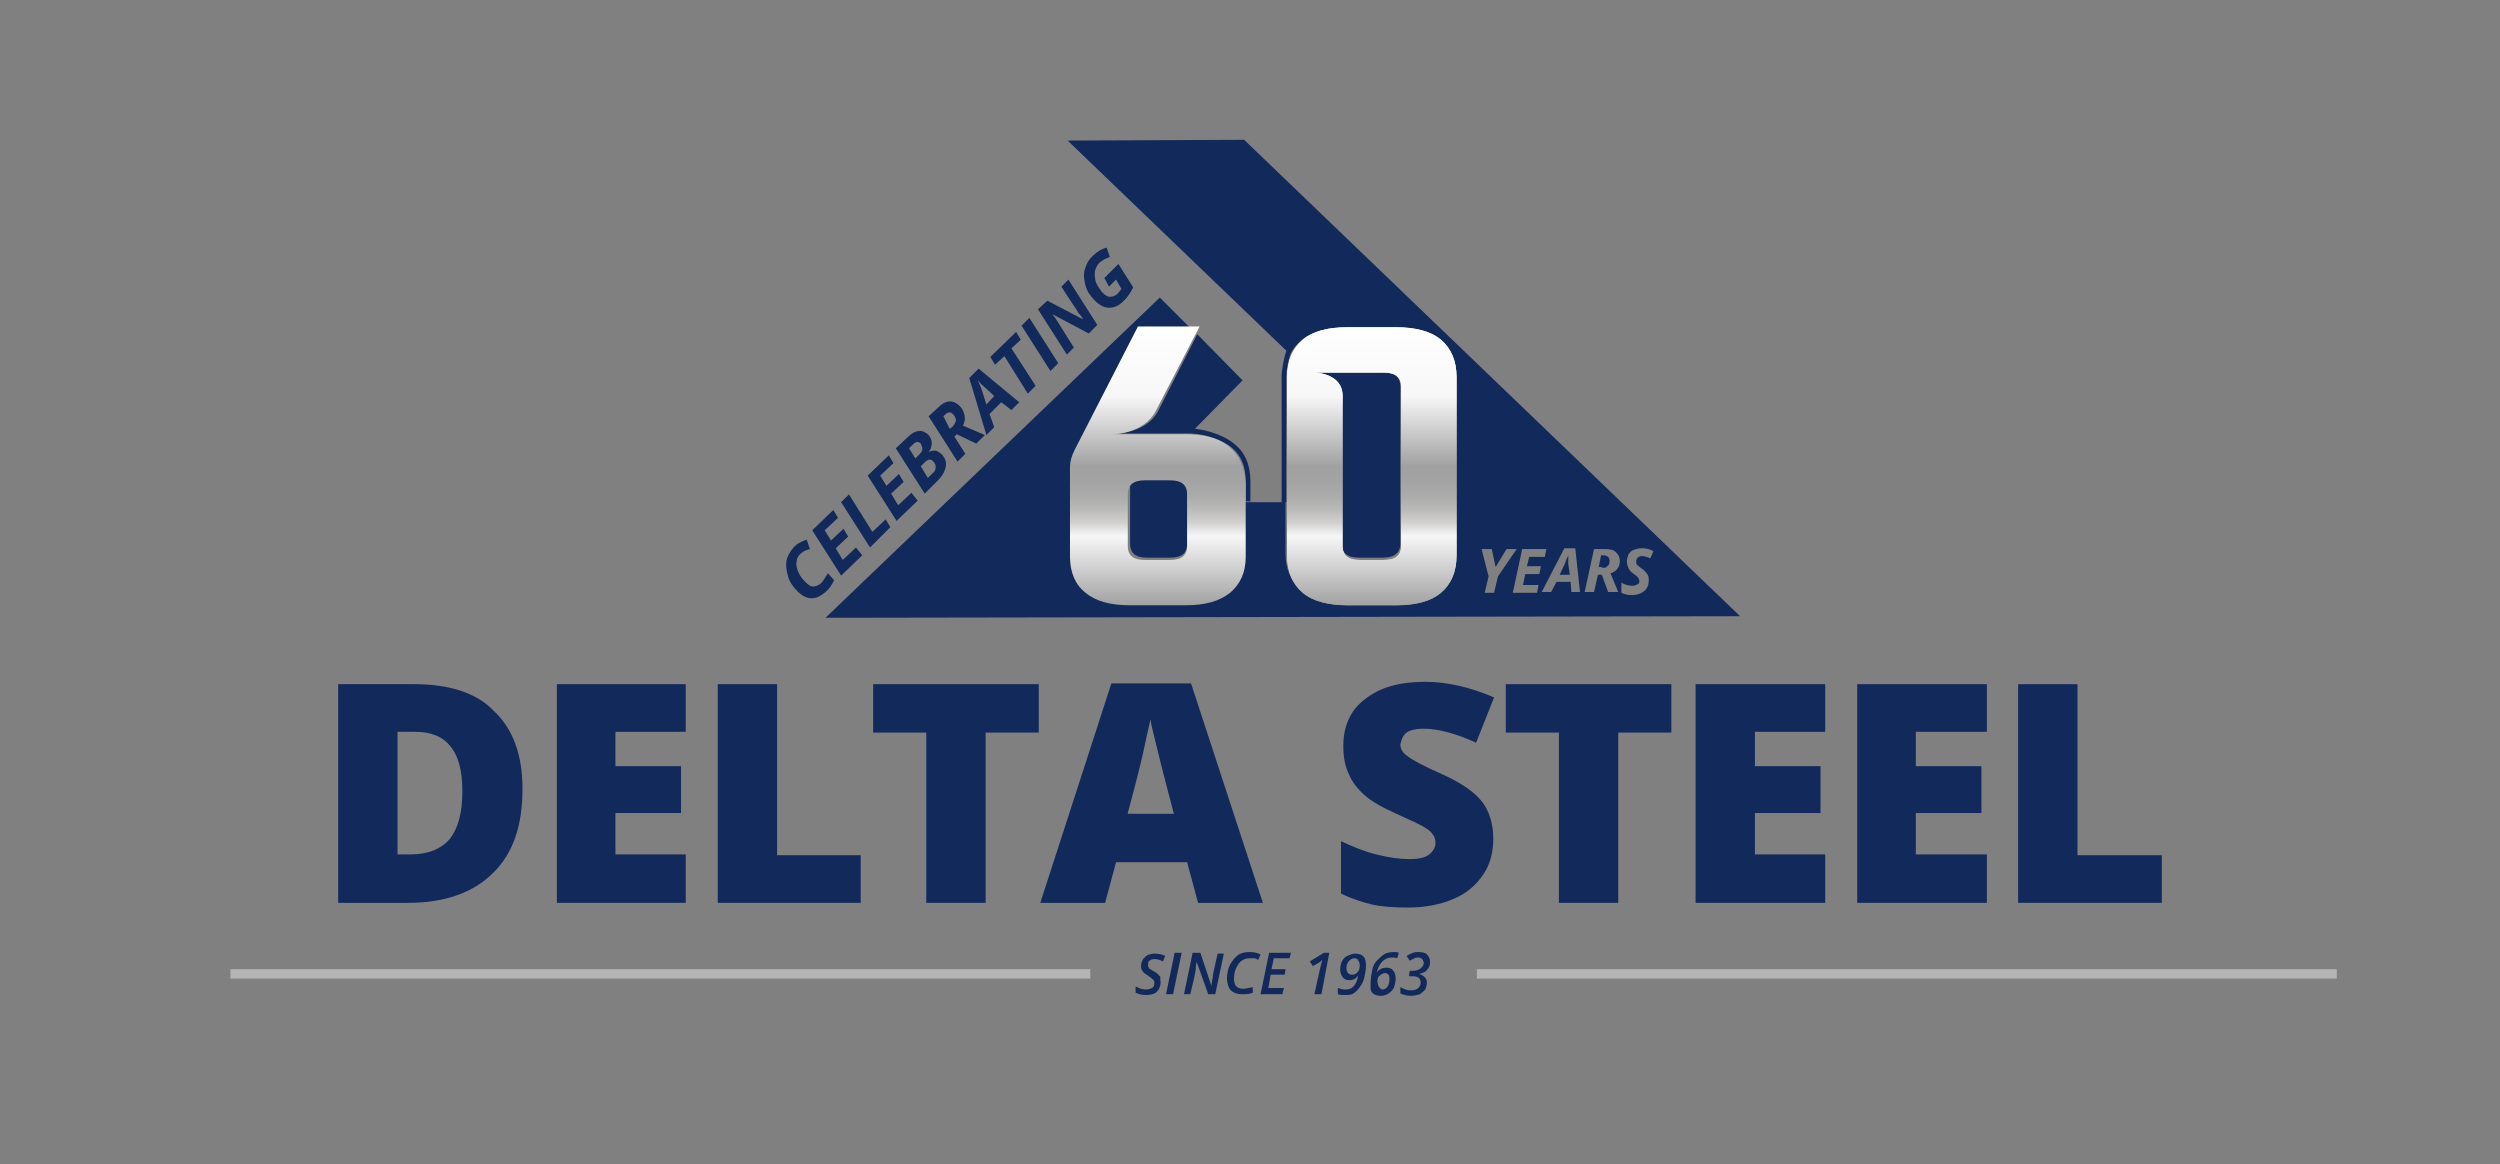 <?xml version="1.0" encoding="utf-8"?>
<!-- Generator: Adobe Illustrator 27.2.0, SVG Export Plug-In . SVG Version: 6.00 Build 0)  -->
<svg version="1.1" xmlns="http://www.w3.org/2000/svg" xmlns:xlink="http://www.w3.org/1999/xlink" x="0px" y="0px"
	 viewBox="0 0 320.1 149.1" style="enable-background:new 0 0 320.1 149.1;" xml:space="preserve">
<rect x="0" y="0" width="320.1" height="149.1" fill="#808080" stroke="none"/>
<style type="text/css">
	.st0{fill:#B4B4B4;}
	.st1{fill:#12295B;}
	.st2{fill:url(#SVGID_1_);}
	.st3{fill:url(#SVGID_00000093868573453930730840000011665068038566912437_);}
	.st4{fill:url(#SVGID_00000113341925298826620120000013064716907364799903_);}
	.st5{display:none;}
	.st6{display:inline;fill:#E6007E;}
	.st7{display:inline;fill:#009FE4;}
</style>
<g id="Layer_2">
	<g>
		<rect x="29.5" y="124.1" class="st0" width="110.1" height="1.2"/>
		<rect x="189.1" y="124.1" class="st0" width="110.1" height="1.2"/>
		<path class="st1" d="M150.8,61H146c-0.7,0-1.3,0.6-1.3,1.3V63v0.4v0.1v0.8v5.3c0,1.2,0.7,1.8,2.1,1.8h3.1c1.4,0,2.1-0.6,2.1-1.8
			v-7.3C152.1,61.6,151.6,61,150.8,61z"/>
		<path class="st1" d="M171.8,51.7v17.9c0,1.2,0.7,1.8,2.2,1.8h3.1c1.4,0,2.2-0.6,2.2-1.8V58.8v-7.4v-1.9c0-1.2-0.7-1.8-2.2-1.8
			h-8.9c0,0,3.7,0,3.7,2.9v0.7V51.7z"/>
		<g>
			<path class="st1" d="M53,87.6h-9.7v28h9c4.6,0,8.3-1.3,10.8-3.8c2.6-2.5,3.8-6.1,3.8-10.8c0-4.3-1.2-7.7-3.7-10
				C61,88.7,57.5,87.6,53,87.6z M57.6,107.4c-1.1,1.3-2.8,2-5,2h-1.7V93.7h2.2c2.1,0,3.6,0.6,4.6,1.9c1,1.2,1.5,3.1,1.5,5.7
				C59.2,104,58.7,106,57.6,107.4z"/>
			<polygon class="st1" points="71.3,115.6 87.8,115.6 87.8,109.4 78.8,109.4 78.8,104.1 87.2,104.1 87.2,98.1 78.8,98.1 78.8,93.7 
				87.8,93.7 87.8,87.6 71.3,87.6 			"/>
			<polygon class="st1" points="99.5,87.6 91.9,87.6 91.9,115.6 110.2,115.6 110.2,109.5 99.5,109.5 			"/>
			<polygon class="st1" points="111.8,93.8 118.6,93.8 118.6,115.6 126.2,115.6 126.2,93.8 133,93.8 133,87.6 111.8,87.6 			"/>
			<path class="st1" d="M142.3,87.5l-9.1,28.1h8.3l1.4-5.2h9.1l1.4,5.2h8.3l-9.2-28.1H142.3z M144.4,104.1c1.2-4.4,1.9-7.3,2.2-8.8
				c0.3-1.5,0.6-2.6,0.7-3.2c0.1,0.7,0.4,1.9,0.8,3.5c0.4,1.6,0.7,2.9,1,4l1.2,4.6H144.4z"/>
			<path class="st1" d="M180.1,93.8c0.4-0.3,1.2-0.5,2.1-0.5c1.9,0,4.2,0.6,6.8,1.8l2.3-5.8c-3-1.3-6-2-8.8-2
				c-3.3,0-5.8,0.7-7.7,2.2c-1.9,1.4-2.8,3.5-2.8,6c0,1.4,0.2,2.6,0.7,3.6c0.4,1,1.1,1.9,2,2.7c0.9,0.8,2.3,1.6,4.1,2.4
				c2,0.9,3.3,1.5,3.7,1.8c0.5,0.3,0.8,0.6,1,0.9c0.2,0.3,0.3,0.6,0.3,1c0,0.6-0.3,1.1-0.8,1.5c-0.5,0.4-1.3,0.6-2.5,0.6
				c-1.3,0-2.7-0.2-4.3-0.6s-3-1-4.5-1.7v6.7c1.4,0.7,2.7,1.1,3.9,1.4c1.3,0.3,2.8,0.4,4.7,0.4c2.2,0,4.2-0.4,5.8-1.1
				c1.7-0.7,2.9-1.8,3.8-3.1c0.9-1.3,1.3-2.9,1.3-4.6c0-1.9-0.5-3.5-1.4-4.7c-0.9-1.2-2.6-2.4-5-3.5c-2.5-1.1-4-1.9-4.6-2.4
				c-0.6-0.4-0.9-0.9-0.9-1.5C179.5,94.5,179.7,94.1,180.1,93.8z"/>
			<polygon class="st1" points="192.8,93.8 199.6,93.8 199.6,115.6 207.2,115.6 207.2,93.8 214,93.8 214,87.6 192.8,87.6 			"/>
			<polygon class="st1" points="217.1,115.6 233.7,115.6 233.7,109.4 224.7,109.4 224.7,104.1 233.1,104.1 233.1,98.1 224.7,98.1 
				224.7,93.7 233.7,93.7 233.7,87.6 217.1,87.6 			"/>
			<polygon class="st1" points="237.8,115.6 254.4,115.6 254.4,109.4 245.3,109.4 245.3,104.1 253.7,104.1 253.7,98.1 245.3,98.1 
				245.3,93.7 254.4,93.7 254.4,87.6 237.8,87.6 			"/>
			<polygon class="st1" points="266,87.6 258.4,87.6 258.4,115.6 276.8,115.6 276.8,109.5 266,109.5 			"/>
		</g>
		<path class="st1" d="M205.8,72.5c0.2-0.1,0.3-0.4,0.3-0.7c0-0.2-0.1-0.4-0.2-0.5c-0.1-0.1-0.3-0.2-0.6-0.2h-0.3l-0.3,1.5h0.3
			C205.4,72.8,205.6,72.7,205.8,72.5z"/>
		<path class="st1" d="M200.8,72.2c0-0.3,0-0.7,0-1v-0.1c-0.1,0.3-0.3,0.6-0.4,1l-0.7,1.5h1.3L200.8,72.2z"/>
		<path class="st1" d="M105.7,79.1l117.1-0.2l-63.5-61L136.7,18l28,26.9c-0.3,0.9-0.6,2.4-0.6,3.4v16h0.6v-16c0-0.8,0.2-2,0.5-2.9
			l0,0c0.3-0.7,0.8-1.3,1.4-1.8c1.3-1.1,3.2-1.6,5.8-1.6h6c2.5,0,4.5,0.5,5.8,1.6c1.3,1.1,2,2.7,2,4.7v22.5c0,2.1-0.7,3.7-2,4.7
			c-1.3,1.1-3.2,1.6-5.8,1.6h-6c-2.5,0-4.5-0.5-5.8-1.6c-1.3-1.1-2-2.6-2-4.7v-6.5h-5.2V71c0,2-0.6,3.5-1.9,4.6
			c-1.3,1.1-3.2,1.6-5.6,1.6h-7c-2.4,0-4.3-0.5-5.6-1.6c-1.3-1.1-1.9-2.6-1.9-4.6V59.7c0-0.7,0.2-1.4,0.6-2.2l7.9-15.5h6.5l-3.9-3.9
			L105.7,79.1z M207.6,74.6c0.5,0.3,1,0.4,1.4,0.4c0.3,0,0.5-0.1,0.7-0.2c0.2-0.1,0.2-0.3,0.2-0.4c0-0.1,0-0.2-0.1-0.3
			c0-0.1-0.1-0.2-0.1-0.2c-0.1-0.1-0.2-0.2-0.5-0.4c-0.4-0.3-0.6-0.5-0.7-0.8c-0.1-0.2-0.2-0.5-0.2-0.8c0-0.3,0.1-0.6,0.2-0.9
			c0.2-0.3,0.4-0.5,0.7-0.6c0.3-0.1,0.6-0.2,1-0.2c0.6,0,1.1,0.1,1.5,0.4l-0.4,0.9c-0.4-0.2-0.8-0.3-1.1-0.3c-0.2,0-0.4,0.1-0.5,0.2
			c-0.1,0.1-0.2,0.3-0.2,0.5c0,0.2,0,0.3,0.1,0.4c0.1,0.1,0.3,0.3,0.6,0.5c0.3,0.2,0.5,0.4,0.7,0.7c0.2,0.2,0.2,0.5,0.2,0.9
			c0,0.5-0.2,1-0.6,1.3c-0.4,0.3-0.9,0.5-1.5,0.5c-0.6,0-1-0.1-1.4-0.3V74.6z M204.1,70.3h1.4c0.6,0,1.1,0.1,1.4,0.4
			c0.3,0.3,0.5,0.6,0.5,1.1c0,0.4-0.1,0.8-0.3,1c-0.2,0.3-0.5,0.5-0.9,0.6l1,2.4h-1.3l-0.8-2.2h-0.5l-0.5,2.2h-1.2L204.1,70.3z
			 M201.7,70.2l0.6,5.6h-1.1l-0.1-1.3h-1.8l-0.7,1.3h-1.2l2.9-5.6H201.7z M198,70.3l-0.2,1h-2l-0.3,1.2h1.8l-0.2,1h-1.8l-0.3,1.4h2
			l-0.2,1h-3.1l1.2-5.6H198z M191,70.3l0.5,2.3l1.4-2.3h1.3l-2.4,3.5l-0.5,2.1h-1.2l0.5-2.1l-0.9-3.5H191z"/>
		<path class="st1" d="M153.3,42.8l-5,9.8c-1.5,2.9-5.4,2.9-5.4,2.9h9.1c0.2,0,0.3,0,0.5,0l0,0c2.2,0.1,4.2,1,5.2,1.8
			c1.2,1,1.8,2.4,1.8,4.3v2.6h0.6v-2.6c0-2.1-0.7-3.7-2.1-4.8c-1.2-1-3.2-1.7-5-1.9l6.1-6.2L153.3,42.8z"/>
		<g>
			<path class="st1" d="M102.5,70.9c-0.3,0.3-0.5,0.6-0.5,1c-0.1,0.4,0,0.8,0.2,1.3c0.2,0.5,0.5,0.9,0.9,1.3c0.4,0.4,0.7,0.6,1,0.6
				c0.3,0,0.6-0.1,1-0.4c0.3-0.3,0.6-0.8,0.9-1.3l0.8,0.9c-0.3,0.6-0.6,1.1-1.1,1.5c-0.6,0.5-1.1,0.8-1.8,0.8
				c-0.6,0-1.2-0.3-1.8-0.9c-0.6-0.6-1-1.2-1.2-1.9c-0.2-0.7-0.3-1.4-0.2-2c0.1-0.6,0.5-1.2,0.9-1.7c0.3-0.3,0.5-0.5,0.8-0.6
				c0.3-0.2,0.6-0.3,0.9-0.4l0.4,1.2c-0.4,0.1-0.6,0.2-0.8,0.3C102.8,70.7,102.6,70.8,102.5,70.9z"/>
			<path class="st1" d="M110.4,71.1l-2.7,2.6l-3.7-5.8l2.7-2.6l0.6,1l-1.7,1.6l0.8,1.3l1.6-1.5l0.6,1l-1.6,1.5l0.9,1.5l1.7-1.6
				L110.4,71.1z"/>
			<path class="st1" d="M111.4,70.1l-3.7-5.8l1-1l3,4.8l1.7-1.6l0.6,1L111.4,70.1z"/>
			<path class="st1" d="M117.5,64.1l-2.7,2.6l-3.7-5.8l2.7-2.6l0.6,1l-1.7,1.6l0.8,1.3l1.6-1.5l0.6,1l-1.6,1.5l0.9,1.5l1.7-1.6
				L117.5,64.1z"/>
			<path class="st1" d="M116.2,56c0.5-0.5,1-0.8,1.4-0.8c0.4-0.1,0.8,0.1,1.2,0.4c0.3,0.3,0.5,0.7,0.5,1.1c0,0.4-0.1,0.8-0.4,1.2
				l0,0c0.3-0.2,0.6-0.2,0.8-0.2c0.3,0,0.5,0.2,0.8,0.4c0.5,0.5,0.7,1,0.6,1.6c-0.1,0.6-0.4,1.2-1,1.8l-1.7,1.7l-3.7-5.8L116.2,56z
				 M117.2,58.7l0.5-0.5c0.3-0.3,0.4-0.5,0.4-0.7c0-0.2-0.1-0.5-0.2-0.7c-0.3-0.3-0.6-0.3-1,0.1l-0.5,0.5L117.2,58.7z M118.8,61.2
				l0.6-0.6c0.3-0.2,0.4-0.5,0.4-0.8c0-0.3-0.1-0.5-0.3-0.7c-0.3-0.4-0.7-0.3-1.1,0.1l-0.5,0.5L118.8,61.2z"/>
			<path class="st1" d="M122.2,55.9l1.4,2.2l-1,1l-3.7-5.8l1.2-1.1c0.5-0.5,1-0.8,1.5-0.8c0.5,0,0.9,0.2,1.3,0.6
				c0.3,0.3,0.5,0.7,0.6,1.2c0.1,0.4,0,0.9-0.2,1.3l2.8,1.2l-1.1,1.1l-2.5-1.2L122.2,55.9z M121.6,54.9l0.3-0.2
				c0.3-0.3,0.4-0.6,0.5-0.8c0-0.3-0.1-0.5-0.3-0.8c-0.2-0.2-0.4-0.3-0.5-0.3c-0.2,0-0.4,0.1-0.6,0.3l-0.2,0.2L121.6,54.9z"/>
			<path class="st1" d="M128.2,51.5l-1.5,1.5l0.6,1.7l-1,1l-2.2-7.3l1.2-1.2l5.2,4.3l-1,1L128.2,51.5z M127.3,50.7l-1.2-1.1
				c-0.3-0.3-0.6-0.5-0.8-0.8l-0.1-0.1c0.2,0.4,0.3,0.7,0.5,1.2l0.6,1.9L127.3,50.7z"/>
			<path class="st1" d="M132.6,49.4l-1,1l-3-4.8l-1.2,1.1l-0.6-1l3.3-3.2l0.6,1l-1.2,1.1L132.6,49.4z"/>
			<path class="st1" d="M134.5,47.5l-3.7-5.8l1-1l3.7,5.8L134.5,47.5z"/>
			<path class="st1" d="M140.5,41.6l-1.1,1.1l-4.7-2.5l0,0l0.1,0.1c0.4,0.5,0.7,1,1,1.5l1.7,2.7l-0.9,0.9l-3.7-5.8l1.2-1.1l4.6,2.4
				l0,0c-0.1-0.2-0.3-0.5-0.6-0.8c-0.2-0.4-1-1.5-2.2-3.4l0.9-0.9L140.5,41.6z"/>
			<path class="st1" d="M141.4,35.6l1.8-1.8l1.9,3c-0.2,0.4-0.4,0.7-0.6,1c-0.2,0.3-0.5,0.6-0.7,0.8c-0.6,0.6-1.2,0.8-1.8,0.8
				c-0.6,0-1.2-0.3-1.8-0.9c-0.6-0.6-1-1.2-1.2-1.9c-0.2-0.7-0.3-1.4-0.1-2.1c0.2-0.7,0.5-1.3,1.1-1.8c0.5-0.5,1-0.8,1.7-1l0.4,1.2
				c-0.2,0.1-0.5,0.2-0.7,0.3c-0.2,0.1-0.4,0.3-0.6,0.4c-0.3,0.3-0.5,0.7-0.6,1.1c-0.1,0.4,0,0.9,0.1,1.4c0.2,0.5,0.5,0.9,0.8,1.3
				c0.4,0.4,0.7,0.6,1,0.6c0.3,0,0.7-0.1,1-0.4c0.2-0.2,0.3-0.4,0.5-0.6l-0.7-1.2l-0.9,0.9L141.4,35.6z"/>
		</g>
		<g>
			<path class="st1" d="M148.6,125.8c0,0.5-0.2,0.9-0.5,1.2s-0.8,0.4-1.4,0.4c-0.5,0-0.9-0.1-1.3-0.3v-0.8c0.4,0.2,0.8,0.4,1.3,0.4
				c0.3,0,0.6-0.1,0.8-0.2c0.2-0.1,0.3-0.3,0.3-0.6c0-0.2,0-0.3-0.1-0.4s-0.3-0.3-0.6-0.5c-0.3-0.2-0.4-0.3-0.6-0.4
				c-0.1-0.1-0.2-0.3-0.3-0.4c-0.1-0.2-0.1-0.3-0.1-0.5c0-0.3,0.1-0.6,0.2-0.8c0.1-0.2,0.4-0.4,0.6-0.6c0.3-0.1,0.6-0.2,0.9-0.2
				c0.5,0,1,0.1,1.4,0.3l-0.3,0.7c-0.4-0.2-0.7-0.3-1.1-0.3c-0.3,0-0.5,0.1-0.6,0.2c-0.2,0.1-0.2,0.3-0.2,0.6c0,0.1,0,0.2,0.1,0.3
				c0,0.1,0.1,0.2,0.2,0.2s0.2,0.2,0.5,0.3c0.4,0.2,0.6,0.5,0.8,0.7C148.5,125.2,148.6,125.5,148.6,125.8z"/>
			<path class="st1" d="M149.3,127.3l1.1-5.3h0.9l-1.1,5.3H149.3z"/>
			<path class="st1" d="M155.6,127.3h-0.9l-1.5-4.2h0l0,0.2c-0.1,0.4-0.1,0.6-0.1,0.8c0,0.2-0.2,1.2-0.7,3.2h-0.8l1.1-5.3h1l1.4,4.2
				h0c0-0.1,0.1-0.4,0.1-0.7c0.1-0.3,0.1-0.6,0.1-0.7l0.6-2.7h0.8L155.6,127.3z"/>
			<path class="st1" d="M160,122.7c-0.4,0-0.7,0.1-1,0.3c-0.3,0.2-0.5,0.5-0.7,0.9s-0.3,0.9-0.3,1.4c0,0.4,0.1,0.8,0.3,1
				c0.2,0.2,0.5,0.3,0.9,0.3c0.3,0,0.7-0.1,1.2-0.2v0.7c-0.4,0.2-0.9,0.2-1.4,0.2c-0.6,0-1.1-0.2-1.4-0.5s-0.5-0.9-0.5-1.5
				c0-0.6,0.1-1.2,0.4-1.8c0.3-0.5,0.6-0.9,1-1.2s0.9-0.4,1.5-0.4c0.5,0,1,0.1,1.4,0.3l-0.3,0.7c-0.2-0.1-0.3-0.2-0.5-0.2
				C160.4,122.7,160.2,122.7,160,122.7z"/>
			<path class="st1" d="M164.2,127.3h-2.8l1.1-5.3h2.8l-0.2,0.7h-2l-0.3,1.4h1.8l-0.1,0.7h-1.8l-0.3,1.7h2L164.2,127.3z"/>
			<path class="st1" d="M169.2,127.3h-0.9l0.7-3.2c0.1-0.4,0.2-0.8,0.3-1.2c-0.1,0.1-0.3,0.3-0.5,0.4l-0.7,0.4l-0.4-0.6l1.8-1.1h0.7
				L169.2,127.3z"/>
			<path class="st1" d="M174.9,123.6c0,0.5-0.1,1-0.2,1.5s-0.3,0.9-0.6,1.3c-0.2,0.3-0.5,0.6-0.8,0.8c-0.3,0.2-0.7,0.2-1.1,0.2
				c-0.3,0-0.6,0-0.9-0.1v-0.8c0.3,0.1,0.6,0.2,0.9,0.2c0.5,0,0.8-0.1,1.1-0.4c0.3-0.3,0.5-0.8,0.6-1.4h0c-0.3,0.4-0.6,0.6-1.1,0.6
				c-0.4,0-0.7-0.1-0.9-0.4s-0.3-0.6-0.3-1c0-0.4,0.1-0.7,0.2-1c0.2-0.3,0.4-0.6,0.7-0.7s0.6-0.3,1-0.3c0.5,0,0.8,0.1,1.1,0.4
				C174.8,122.7,174.9,123.1,174.9,123.6z M173.4,122.7c-0.2,0-0.4,0.1-0.5,0.2c-0.2,0.1-0.3,0.3-0.4,0.5c-0.1,0.2-0.1,0.4-0.1,0.6
				c0,0.3,0.1,0.4,0.2,0.6c0.1,0.1,0.3,0.2,0.5,0.2c0.3,0,0.5-0.1,0.7-0.3c0.2-0.2,0.3-0.5,0.3-0.9c0-0.3-0.1-0.5-0.2-0.6
				C173.8,122.7,173.6,122.7,173.4,122.7z"/>
			<path class="st1" d="M175.5,125.7c0-0.5,0.1-1,0.2-1.5c0.1-0.5,0.3-0.9,0.6-1.2s0.6-0.6,0.9-0.8s0.8-0.3,1.2-0.3
				c0.3,0,0.5,0,0.7,0.1l-0.2,0.7c-0.2-0.1-0.4-0.1-0.7-0.1c-0.5,0-0.9,0.2-1.2,0.5s-0.6,0.8-0.7,1.4h0c0.3-0.4,0.7-0.6,1.2-0.6
				c0.4,0,0.7,0.1,0.9,0.4c0.2,0.2,0.3,0.6,0.3,1c0,0.4-0.1,0.8-0.2,1.1s-0.4,0.6-0.7,0.8s-0.6,0.3-1,0.3c-0.5,0-0.8-0.1-1.1-0.4
				S175.5,126.3,175.5,125.7z M177,126.7c0.2,0,0.4-0.1,0.5-0.2s0.3-0.3,0.3-0.5c0.1-0.2,0.1-0.4,0.1-0.7c0-0.5-0.2-0.7-0.6-0.7
				c-0.1,0-0.2,0-0.3,0.1c-0.1,0-0.2,0.1-0.3,0.2c-0.1,0.1-0.2,0.1-0.2,0.2c-0.1,0.1-0.1,0.2-0.1,0.3c0,0.1-0.1,0.2,0,0.4
				c0,0.3,0.1,0.5,0.2,0.6S176.8,126.7,177,126.7z"/>
			<path class="st1" d="M183.1,123.2c0,0.4-0.1,0.7-0.4,1c-0.2,0.3-0.6,0.4-1,0.5v0c0.3,0.1,0.5,0.2,0.7,0.4
				c0.2,0.2,0.3,0.4,0.3,0.7c0,0.3-0.1,0.6-0.2,0.9c-0.2,0.2-0.4,0.4-0.7,0.6c-0.3,0.1-0.7,0.2-1.1,0.2c-0.5,0-1-0.1-1.4-0.3v-0.8
				c0.2,0.1,0.4,0.2,0.7,0.3c0.2,0.1,0.5,0.1,0.7,0.1c0.4,0,0.7-0.1,0.9-0.3c0.2-0.2,0.3-0.4,0.3-0.7c0-0.5-0.3-0.8-1-0.8h-0.5
				l0.1-0.7h0.4c0.4,0,0.7-0.1,1-0.3c0.2-0.2,0.4-0.4,0.4-0.7c0-0.2-0.1-0.3-0.2-0.5c-0.1-0.1-0.3-0.2-0.5-0.2c-0.2,0-0.4,0-0.5,0.1
				c-0.2,0.1-0.4,0.2-0.6,0.3l-0.4-0.6c0.3-0.2,0.6-0.3,0.8-0.4c0.3-0.1,0.5-0.1,0.8-0.1c0.4,0,0.8,0.1,1,0.3
				C183,122.5,183.1,122.8,183.1,123.2z"/>
		</g>
		<g>
			<g>
				<g>
					
						<linearGradient id="SVGID_1_" gradientUnits="userSpaceOnUse" x1="422.01" y1="-21.205" x2="422.01" y2="-56.905" gradientTransform="matrix(1 0 0 1 -246.413 98.765)">
						<stop  offset="0" style="stop-color:#A1A1A1"/>
						<stop  offset="0.25" style="stop-color:#F7F7F7"/>
						<stop  offset="0.259" style="stop-color:#EFEFEF"/>
						<stop  offset="0.299" style="stop-color:#D2D0CF"/>
						<stop  offset="0.343" style="stop-color:#BBBBBA"/>
						<stop  offset="0.388" style="stop-color:#ACACAC"/>
						<stop  offset="0.438" style="stop-color:#A4A4A4"/>
						<stop  offset="0.5" style="stop-color:#A1A1A1"/>
						<stop  offset="0.75" style="stop-color:#F7F7F7"/>
						<stop  offset="1" style="stop-color:#FFFFFF"/>
					</linearGradient>
					<path class="st2" d="M184.5,43.5c-1.3-1.1-3.3-1.6-5.8-1.6h-6.1c-2.6,0-4.5,0.5-5.8,1.6c-1.3,1.1-2,2.7-2,4.8v22.8
						c0,2.1,0.7,3.7,2,4.8c1.3,1.1,3.3,1.6,5.8,1.6h6.1c2.6,0,4.5-0.5,5.8-1.6c1.3-1.1,2-2.7,2-4.8V48.3
						C186.5,46.2,185.8,44.6,184.5,43.5z M179.4,69.9c0,1.2-0.7,1.8-2.2,1.8h-3.1c-1.5,0-2.2-0.6-2.2-1.8V50.7c0-3-3.7-3-3.7-3h9
						c1.5,0,2.2,0.6,2.2,1.8V69.9z"/>
				</g>
				<g>
					
						<linearGradient id="SVGID_00000097481509608855842180000000933646223230652841_" gradientUnits="userSpaceOnUse" x1="175.597" y1="77.56" x2="175.597" y2="41.86">
						<stop  offset="0" style="stop-color:#A1A1A1"/>
						<stop  offset="0.25" style="stop-color:#F7F7F7"/>
						<stop  offset="0.259" style="stop-color:#EFEFEF"/>
						<stop  offset="0.299" style="stop-color:#D2D0CF"/>
						<stop  offset="0.343" style="stop-color:#BBBBBA"/>
						<stop  offset="0.388" style="stop-color:#ACACAC"/>
						<stop  offset="0.438" style="stop-color:#A4A4A4"/>
						<stop  offset="0.5" style="stop-color:#A1A1A1"/>
						<stop  offset="0.75" style="stop-color:#F7F7F7"/>
						<stop  offset="1" style="stop-color:#FFFFFF"/>
					</linearGradient>
					<path style="fill:url(#SVGID_00000097481509608855842180000000933646223230652841_);" d="M184.5,43.5c-1.3-1.1-3.3-1.6-5.8-1.6
						h-6.1c-2.6,0-4.5,0.5-5.8,1.6c-1.3,1.1-2,2.7-2,4.8v22.8c0,2.1,0.7,3.7,2,4.8c1.3,1.1,3.3,1.6,5.8,1.6h6.1
						c2.6,0,4.5-0.5,5.8-1.6c1.3-1.1,2-2.7,2-4.8V48.3C186.5,46.2,185.8,44.6,184.5,43.5z M179.4,69.9c0,1.2-0.7,1.8-2.2,1.8h-3.1
						c-1.5,0-2.2-0.6-2.2-1.8V50.7c0-3-3.7-3-3.7-3h9c1.5,0,2.2,0.6,2.2,1.8V69.9z"/>
				</g>
			</g>
			
				<linearGradient id="SVGID_00000076569022775015547420000009590620512822144666_" gradientUnits="userSpaceOnUse" x1="148.219" y1="77.56" x2="148.219" y2="41.86">
				<stop  offset="0" style="stop-color:#A1A1A1"/>
				<stop  offset="0.25" style="stop-color:#F7F7F7"/>
				<stop  offset="0.259" style="stop-color:#EFEFEF"/>
				<stop  offset="0.299" style="stop-color:#D2D0CF"/>
				<stop  offset="0.343" style="stop-color:#BBBBBA"/>
				<stop  offset="0.388" style="stop-color:#ACACAC"/>
				<stop  offset="0.438" style="stop-color:#A4A4A4"/>
				<stop  offset="0.5" style="stop-color:#A1A1A1"/>
				<stop  offset="0.75" style="stop-color:#F7F7F7"/>
				<stop  offset="1" style="stop-color:#FFFFFF"/>
			</linearGradient>
			<path style="fill:url(#SVGID_00000076569022775015547420000009590620512822144666_);" d="M157.4,57.2c-1.3-1.1-3.2-1.6-5.7-1.6
				h-9.2c0,0,3.9,0,5.5-3l5.6-10.8h-7.9l-8.1,15.8c-0.4,0.8-0.6,1.5-0.6,2.2v11.5c0,2,0.7,3.6,2,4.6c1.3,1.1,3.2,1.6,5.7,1.6h7.1
				c2.5,0,4.3-0.5,5.7-1.6c1.3-1.1,2-2.6,2-4.6v-9.4C159.4,59.9,158.7,58.3,157.4,57.2z M152,69.9c0,1.2-0.7,1.8-2.2,1.8h-3.2
				c-1.5,0-2.2-0.6-2.2-1.8v-6.6c0-1.2,0.7-1.8,2.2-1.8h3.2c1.5,0,2.2,0.6,2.2,1.8V69.9z"/>
		</g>
	</g>
</g>
<g id="guide">
	<g id="Trim_1_" class="st5">
		<path class="st6" d="M239.3,36.4v143h-251v-143H239.3 M239.8,35.9h-252v144h252V35.9L239.8,35.9z"/>
	</g>
	<g id="Safety" class="st5">
		<path class="st7" d="M235.7,40v135.8H-8.1V40H235.7 M236.2,39.5H-8.6v136.8h244.8V39.5L236.2,39.5z"/>
	</g>
	<g id="Trim_2_" class="st5">
		<path class="st6" d="M515.3,36.4v143h-251v-143H515.3 M515.8,35.9h-252v144h252V35.9L515.8,35.9z"/>
	</g>
	<g id="Safety_1_" class="st5">
		<path class="st7" d="M511.7,40v135.8H267.9V40H511.7 M512.2,39.5H267.4v136.8h244.8V39.5L512.2,39.5z"/>
	</g>
</g>
</svg>
